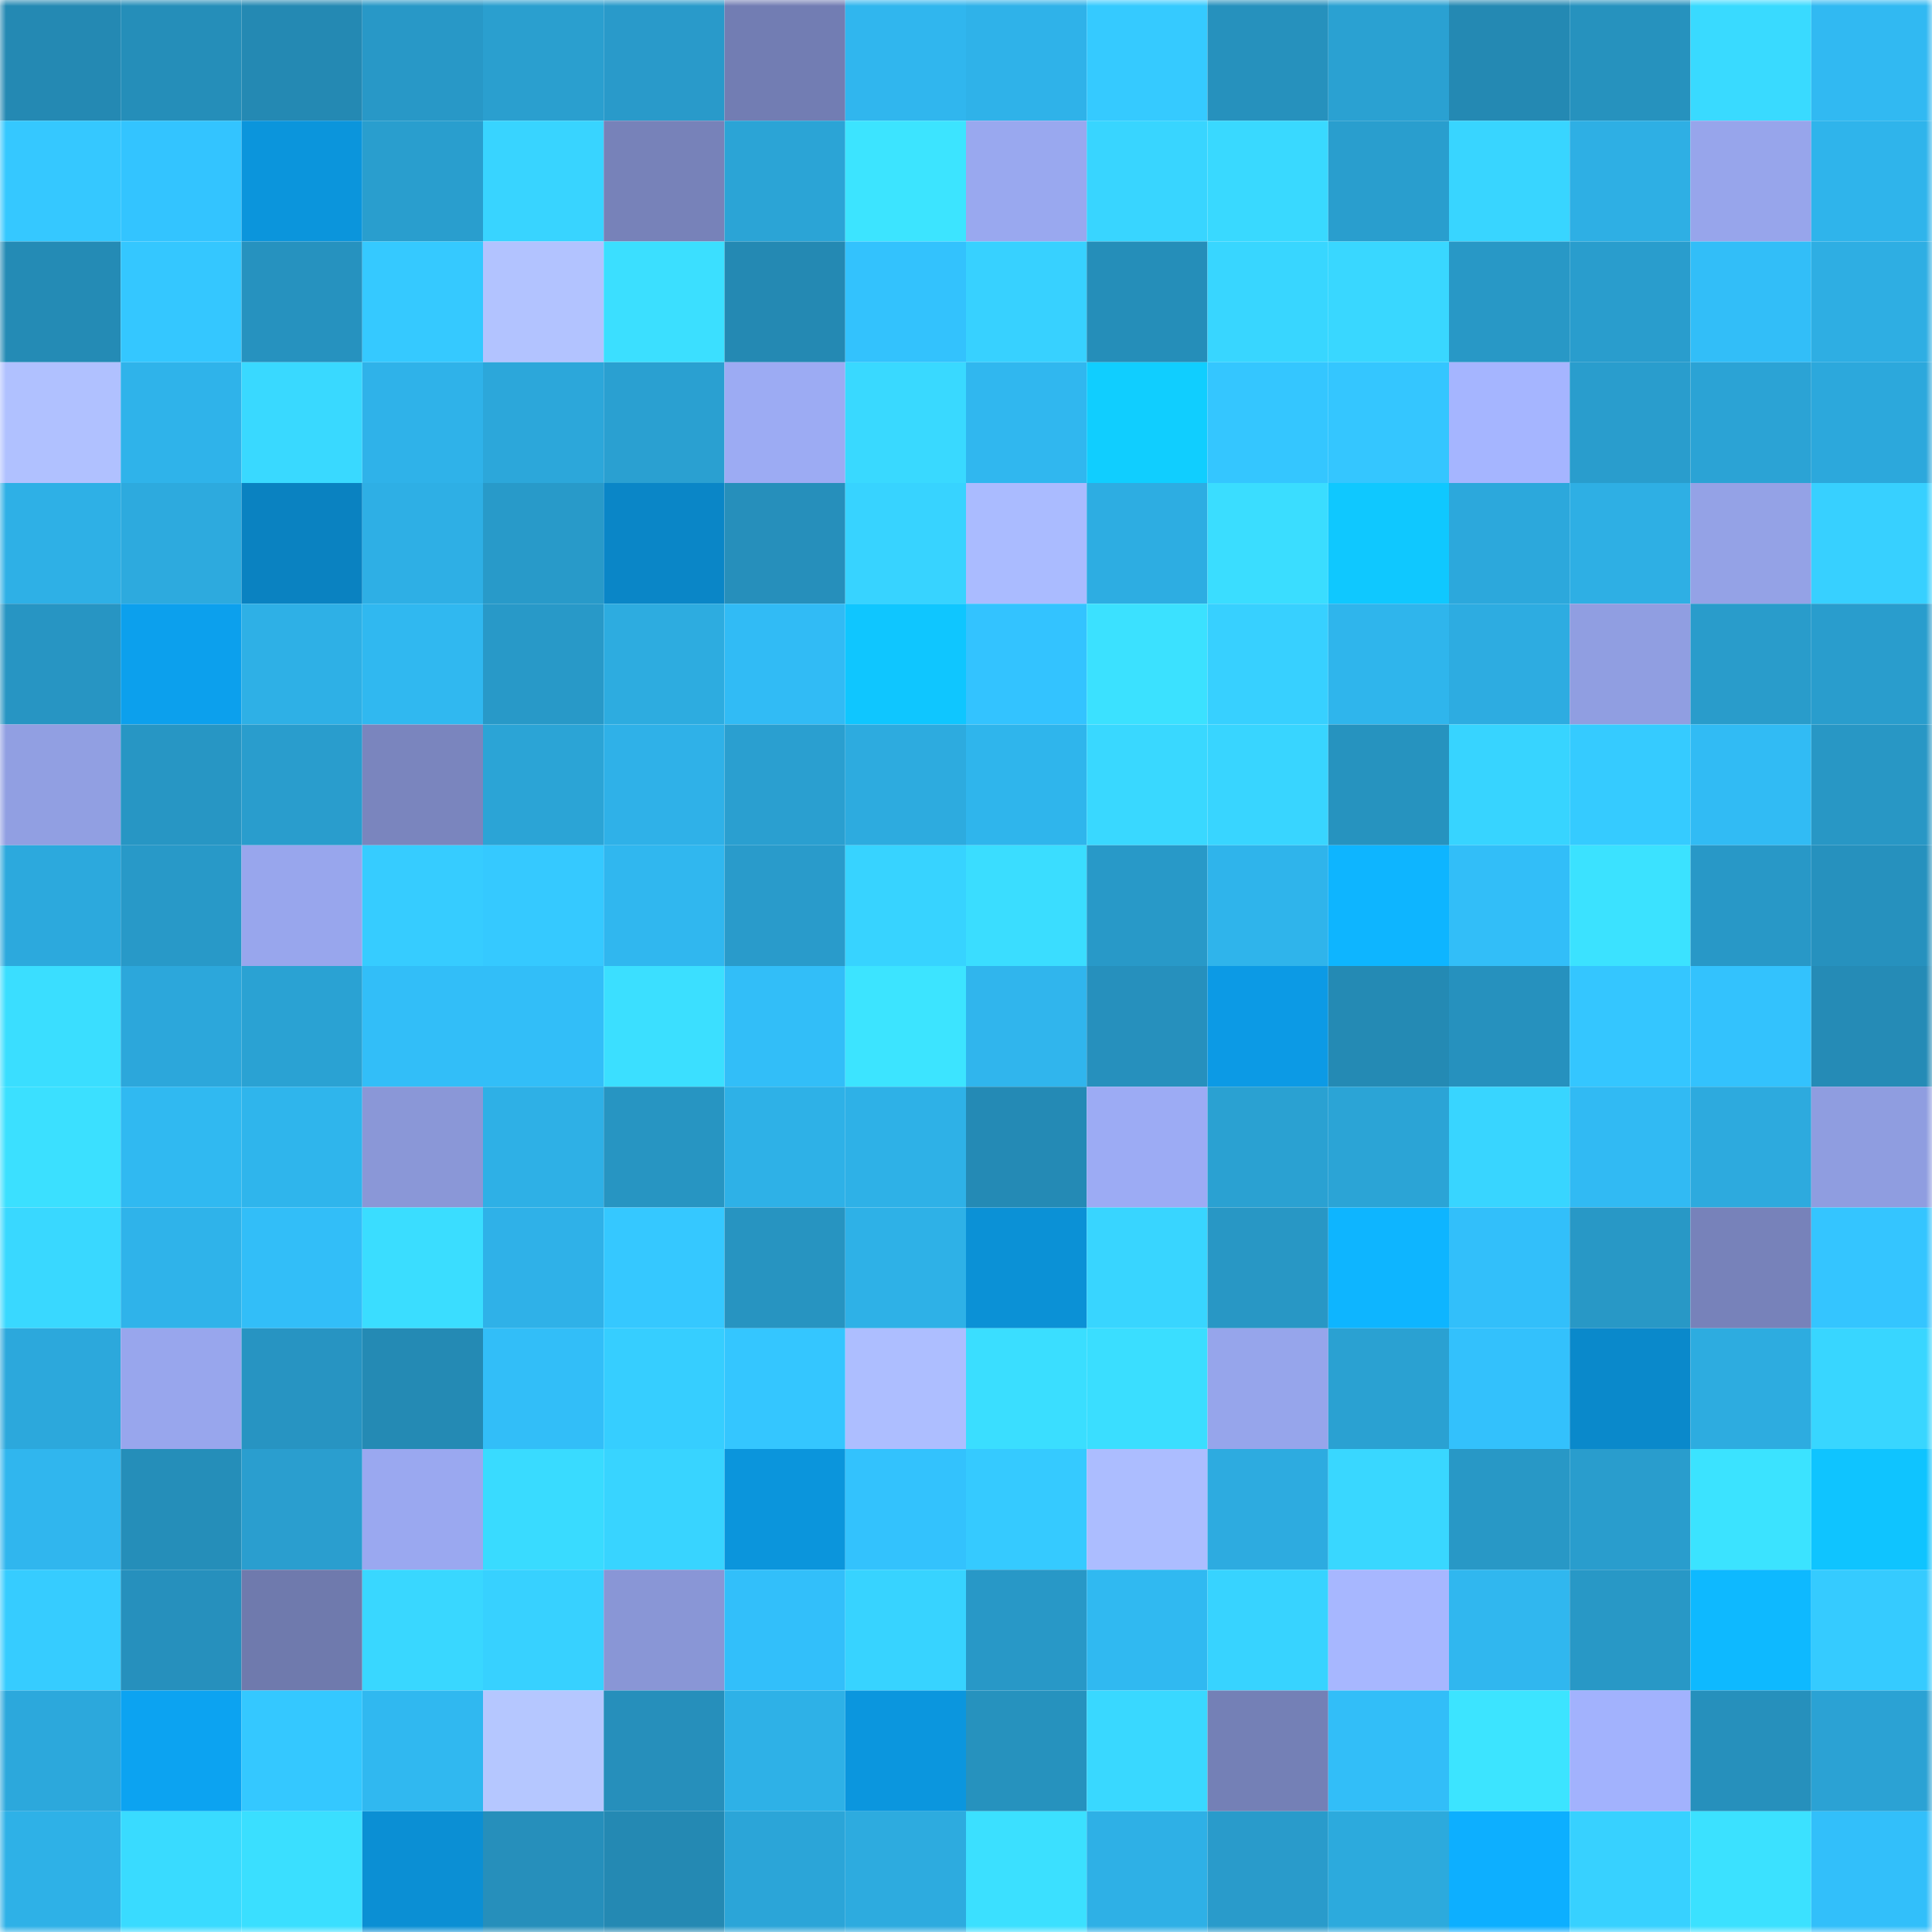 <svg viewBox="0 0 160 160" fill="none" role="img" xmlns="http://www.w3.org/2000/svg" width="240" height="240" name="ens%2Cbtc840k.eth"><mask id="1809448719" mask-type="alpha" maskUnits="userSpaceOnUse" x="0" y="0" width="160" height="160"><rect width="160" height="160" fill="#FFFFFF"></rect></mask><g mask="url(#1809448719)"><rect x="0" y="0" width="10" height="10" fill="#2489b3"></rect><rect x="10" y="0" width="10" height="10" fill="#258eb9"></rect><rect x="20" y="0" width="10" height="10" fill="#2489b3"></rect><rect x="30" y="0" width="10" height="10" fill="#2898c7"></rect><rect x="40" y="0" width="10" height="10" fill="#2a9fcf"></rect><rect x="50" y="0" width="10" height="10" fill="#299aca"></rect><rect x="60" y="0" width="10" height="10" fill="#727db3"></rect><rect x="70" y="0" width="10" height="10" fill="#30b6ee"></rect><rect x="80" y="0" width="10" height="10" fill="#2fb2e9"></rect><rect x="90" y="0" width="10" height="10" fill="#35caff"></rect><rect x="100" y="0" width="10" height="10" fill="#2691bd"></rect><rect x="110" y="0" width="10" height="10" fill="#2aa1d2"></rect><rect x="120" y="0" width="10" height="10" fill="#2489b3"></rect><rect x="130" y="0" width="10" height="10" fill="#2692be"></rect><rect x="140" y="0" width="10" height="10" fill="#39daff"></rect><rect x="150" y="0" width="10" height="10" fill="#31b9f2"></rect><rect x="0" y="10" width="10" height="10" fill="#35c8ff"></rect><rect x="10" y="10" width="10" height="10" fill="#33c4ff"></rect><rect x="20" y="10" width="10" height="10" fill="#0b95dc"></rect><rect x="30" y="10" width="10" height="10" fill="#299ece"></rect><rect x="40" y="10" width="10" height="10" fill="#38d4ff"></rect><rect x="50" y="10" width="10" height="10" fill="#7782b9"></rect><rect x="60" y="10" width="10" height="10" fill="#2ba4d6"></rect><rect x="70" y="10" width="10" height="10" fill="#3ce4ff"></rect><rect x="80" y="10" width="10" height="10" fill="#99a8ef"></rect><rect x="90" y="10" width="10" height="10" fill="#38d5ff"></rect><rect x="100" y="10" width="10" height="10" fill="#39d9ff"></rect><rect x="110" y="10" width="10" height="10" fill="#299ece"></rect><rect x="120" y="10" width="10" height="10" fill="#38d5ff"></rect><rect x="130" y="10" width="10" height="10" fill="#2eafe4"></rect><rect x="140" y="10" width="10" height="10" fill="#97a5eb"></rect><rect x="150" y="10" width="10" height="10" fill="#2fb4eb"></rect><rect x="0" y="20" width="10" height="10" fill="#248bb5"></rect><rect x="10" y="20" width="10" height="10" fill="#34c7ff"></rect><rect x="20" y="20" width="10" height="10" fill="#2692bf"></rect><rect x="30" y="20" width="10" height="10" fill="#35c9ff"></rect><rect x="40" y="20" width="10" height="10" fill="#b2c3ff"></rect><rect x="50" y="20" width="10" height="10" fill="#3bdfff"></rect><rect x="60" y="20" width="10" height="10" fill="#2489b3"></rect><rect x="70" y="20" width="10" height="10" fill="#33c2fd"></rect><rect x="80" y="20" width="10" height="10" fill="#37d1ff"></rect><rect x="90" y="20" width="10" height="10" fill="#258eb9"></rect><rect x="100" y="20" width="10" height="10" fill="#38d6ff"></rect><rect x="110" y="20" width="10" height="10" fill="#39d7ff"></rect><rect x="120" y="20" width="10" height="10" fill="#2898c6"></rect><rect x="130" y="20" width="10" height="10" fill="#299dcd"></rect><rect x="140" y="20" width="10" height="10" fill="#32bef8"></rect><rect x="150" y="20" width="10" height="10" fill="#2eaee3"></rect><rect x="0" y="30" width="10" height="10" fill="#b0c1ff"></rect><rect x="10" y="30" width="10" height="10" fill="#2fb3ea"></rect><rect x="20" y="30" width="10" height="10" fill="#39d9ff"></rect><rect x="30" y="30" width="10" height="10" fill="#2fb2e9"></rect><rect x="40" y="30" width="10" height="10" fill="#2ca7da"></rect><rect x="50" y="30" width="10" height="10" fill="#2aa0d1"></rect><rect x="60" y="30" width="10" height="10" fill="#9cabf3"></rect><rect x="70" y="30" width="10" height="10" fill="#39d9ff"></rect><rect x="80" y="30" width="10" height="10" fill="#30b7ef"></rect><rect x="90" y="30" width="10" height="10" fill="#10ceff"></rect><rect x="100" y="30" width="10" height="10" fill="#34c6ff"></rect><rect x="110" y="30" width="10" height="10" fill="#34c6ff"></rect><rect x="120" y="30" width="10" height="10" fill="#a5b5ff"></rect><rect x="130" y="30" width="10" height="10" fill="#299dcd"></rect><rect x="140" y="30" width="10" height="10" fill="#2ba3d5"></rect><rect x="150" y="30" width="10" height="10" fill="#2ca8dc"></rect><rect x="0" y="40" width="10" height="10" fill="#2eb0e6"></rect><rect x="10" y="40" width="10" height="10" fill="#2daade"></rect><rect x="20" y="40" width="10" height="10" fill="#0a82c1"></rect><rect x="30" y="40" width="10" height="10" fill="#2eafe5"></rect><rect x="40" y="40" width="10" height="10" fill="#289ac9"></rect><rect x="50" y="40" width="10" height="10" fill="#0a86c7"></rect><rect x="60" y="40" width="10" height="10" fill="#268fbb"></rect><rect x="70" y="40" width="10" height="10" fill="#37d3ff"></rect><rect x="80" y="40" width="10" height="10" fill="#aabbff"></rect><rect x="90" y="40" width="10" height="10" fill="#2dade2"></rect><rect x="100" y="40" width="10" height="10" fill="#3addff"></rect><rect x="110" y="40" width="10" height="10" fill="#0fc8ff"></rect><rect x="120" y="40" width="10" height="10" fill="#2ca8dc"></rect><rect x="130" y="40" width="10" height="10" fill="#2eafe4"></rect><rect x="140" y="40" width="10" height="10" fill="#94a2e6"></rect><rect x="150" y="40" width="10" height="10" fill="#37d0ff"></rect><rect x="0" y="50" width="10" height="10" fill="#2795c3"></rect><rect x="10" y="50" width="10" height="10" fill="#0ca0ed"></rect><rect x="20" y="50" width="10" height="10" fill="#2eb0e6"></rect><rect x="30" y="50" width="10" height="10" fill="#30b8f0"></rect><rect x="40" y="50" width="10" height="10" fill="#2899c8"></rect><rect x="50" y="50" width="10" height="10" fill="#2dace0"></rect><rect x="60" y="50" width="10" height="10" fill="#31bbf5"></rect><rect x="70" y="50" width="10" height="10" fill="#0fc6ff"></rect><rect x="80" y="50" width="10" height="10" fill="#33c3ff"></rect><rect x="90" y="50" width="10" height="10" fill="#3be1ff"></rect><rect x="100" y="50" width="10" height="10" fill="#37d0ff"></rect><rect x="110" y="50" width="10" height="10" fill="#2fb5ec"></rect><rect x="120" y="50" width="10" height="10" fill="#2dace1"></rect><rect x="130" y="50" width="10" height="10" fill="#909ee1"></rect><rect x="140" y="50" width="10" height="10" fill="#299ccb"></rect><rect x="150" y="50" width="10" height="10" fill="#299dcd"></rect><rect x="0" y="60" width="10" height="10" fill="#919fe2"></rect><rect x="10" y="60" width="10" height="10" fill="#2796c4"></rect><rect x="20" y="60" width="10" height="10" fill="#299dcd"></rect><rect x="30" y="60" width="10" height="10" fill="#7a85be"></rect><rect x="40" y="60" width="10" height="10" fill="#2ba4d6"></rect><rect x="50" y="60" width="10" height="10" fill="#2fb1e8"></rect><rect x="60" y="60" width="10" height="10" fill="#2a9fd0"></rect><rect x="70" y="60" width="10" height="10" fill="#2dabdf"></rect><rect x="80" y="60" width="10" height="10" fill="#2fb5ec"></rect><rect x="90" y="60" width="10" height="10" fill="#39d8ff"></rect><rect x="100" y="60" width="10" height="10" fill="#38d5ff"></rect><rect x="110" y="60" width="10" height="10" fill="#2693bf"></rect><rect x="120" y="60" width="10" height="10" fill="#37d4ff"></rect><rect x="130" y="60" width="10" height="10" fill="#35cbff"></rect><rect x="140" y="60" width="10" height="10" fill="#31bbf4"></rect><rect x="150" y="60" width="10" height="10" fill="#2897c5"></rect><rect x="0" y="70" width="10" height="10" fill="#2ca9dd"></rect><rect x="10" y="70" width="10" height="10" fill="#2899c8"></rect><rect x="20" y="70" width="10" height="10" fill="#98a6ed"></rect><rect x="30" y="70" width="10" height="10" fill="#36ccff"></rect><rect x="40" y="70" width="10" height="10" fill="#35c9ff"></rect><rect x="50" y="70" width="10" height="10" fill="#30b7ef"></rect><rect x="60" y="70" width="10" height="10" fill="#299bcb"></rect><rect x="70" y="70" width="10" height="10" fill="#37d3ff"></rect><rect x="80" y="70" width="10" height="10" fill="#3addff"></rect><rect x="90" y="70" width="10" height="10" fill="#2899c8"></rect><rect x="100" y="70" width="10" height="10" fill="#2fb4eb"></rect><rect x="110" y="70" width="10" height="10" fill="#0eb5ff"></rect><rect x="120" y="70" width="10" height="10" fill="#32bef8"></rect><rect x="130" y="70" width="10" height="10" fill="#3be2ff"></rect><rect x="140" y="70" width="10" height="10" fill="#2898c7"></rect><rect x="150" y="70" width="10" height="10" fill="#2691be"></rect><rect x="0" y="80" width="10" height="10" fill="#3adeff"></rect><rect x="10" y="80" width="10" height="10" fill="#2ca7db"></rect><rect x="20" y="80" width="10" height="10" fill="#2aa2d3"></rect><rect x="30" y="80" width="10" height="10" fill="#32bef8"></rect><rect x="40" y="80" width="10" height="10" fill="#32bef8"></rect><rect x="50" y="80" width="10" height="10" fill="#3bdfff"></rect><rect x="60" y="80" width="10" height="10" fill="#32bef8"></rect><rect x="70" y="80" width="10" height="10" fill="#3ce4ff"></rect><rect x="80" y="80" width="10" height="10" fill="#30b5ed"></rect><rect x="90" y="80" width="10" height="10" fill="#2690bd"></rect><rect x="100" y="80" width="10" height="10" fill="#0c9ae5"></rect><rect x="110" y="80" width="10" height="10" fill="#248ab4"></rect><rect x="120" y="80" width="10" height="10" fill="#2691be"></rect><rect x="130" y="80" width="10" height="10" fill="#34c6ff"></rect><rect x="140" y="80" width="10" height="10" fill="#33c2fd"></rect><rect x="150" y="80" width="10" height="10" fill="#258bb6"></rect><rect x="0" y="90" width="10" height="10" fill="#3be0ff"></rect><rect x="10" y="90" width="10" height="10" fill="#30b9f1"></rect><rect x="20" y="90" width="10" height="10" fill="#2fb5ec"></rect><rect x="30" y="90" width="10" height="10" fill="#8a97d7"></rect><rect x="40" y="90" width="10" height="10" fill="#2eb0e6"></rect><rect x="50" y="90" width="10" height="10" fill="#2795c2"></rect><rect x="60" y="90" width="10" height="10" fill="#2eb1e7"></rect><rect x="70" y="90" width="10" height="10" fill="#2eb1e7"></rect><rect x="80" y="90" width="10" height="10" fill="#248ab5"></rect><rect x="90" y="90" width="10" height="10" fill="#9cabf4"></rect><rect x="100" y="90" width="10" height="10" fill="#2aa1d2"></rect><rect x="110" y="90" width="10" height="10" fill="#2ba4d6"></rect><rect x="120" y="90" width="10" height="10" fill="#38d5ff"></rect><rect x="130" y="90" width="10" height="10" fill="#31baf3"></rect><rect x="140" y="90" width="10" height="10" fill="#2daade"></rect><rect x="150" y="90" width="10" height="10" fill="#8f9de0"></rect><rect x="0" y="100" width="10" height="10" fill="#39d8ff"></rect><rect x="10" y="100" width="10" height="10" fill="#2fb3ea"></rect><rect x="20" y="100" width="10" height="10" fill="#32bef8"></rect><rect x="30" y="100" width="10" height="10" fill="#3addff"></rect><rect x="40" y="100" width="10" height="10" fill="#2fb1e8"></rect><rect x="50" y="100" width="10" height="10" fill="#35c8ff"></rect><rect x="60" y="100" width="10" height="10" fill="#2794c1"></rect><rect x="70" y="100" width="10" height="10" fill="#2eb1e7"></rect><rect x="80" y="100" width="10" height="10" fill="#0b91d6"></rect><rect x="90" y="100" width="10" height="10" fill="#38d5ff"></rect><rect x="100" y="100" width="10" height="10" fill="#2897c5"></rect><rect x="110" y="100" width="10" height="10" fill="#0eb5ff"></rect><rect x="120" y="100" width="10" height="10" fill="#32bffa"></rect><rect x="130" y="100" width="10" height="10" fill="#2898c6"></rect><rect x="140" y="100" width="10" height="10" fill="#7782ba"></rect><rect x="150" y="100" width="10" height="10" fill="#34c5ff"></rect><rect x="0" y="110" width="10" height="10" fill="#2ca8dc"></rect><rect x="10" y="110" width="10" height="10" fill="#98a6ed"></rect><rect x="20" y="110" width="10" height="10" fill="#2794c2"></rect><rect x="30" y="110" width="10" height="10" fill="#248ab4"></rect><rect x="40" y="110" width="10" height="10" fill="#32bef8"></rect><rect x="50" y="110" width="10" height="10" fill="#36ceff"></rect><rect x="60" y="110" width="10" height="10" fill="#34c6ff"></rect><rect x="70" y="110" width="10" height="10" fill="#adbeff"></rect><rect x="80" y="110" width="10" height="10" fill="#3adeff"></rect><rect x="90" y="110" width="10" height="10" fill="#3adeff"></rect><rect x="100" y="110" width="10" height="10" fill="#96a5eb"></rect><rect x="110" y="110" width="10" height="10" fill="#2aa1d2"></rect><rect x="120" y="110" width="10" height="10" fill="#33c1fc"></rect><rect x="130" y="110" width="10" height="10" fill="#0a89cb"></rect><rect x="140" y="110" width="10" height="10" fill="#2dace0"></rect><rect x="150" y="110" width="10" height="10" fill="#38d6ff"></rect><rect x="0" y="120" width="10" height="10" fill="#30b6ee"></rect><rect x="10" y="120" width="10" height="10" fill="#258eb9"></rect><rect x="20" y="120" width="10" height="10" fill="#2a9ecf"></rect><rect x="30" y="120" width="10" height="10" fill="#9aa8f0"></rect><rect x="40" y="120" width="10" height="10" fill="#39dbff"></rect><rect x="50" y="120" width="10" height="10" fill="#38d4ff"></rect><rect x="60" y="120" width="10" height="10" fill="#0b95dc"></rect><rect x="70" y="120" width="10" height="10" fill="#33c2fd"></rect><rect x="80" y="120" width="10" height="10" fill="#35caff"></rect><rect x="90" y="120" width="10" height="10" fill="#acbdff"></rect><rect x="100" y="120" width="10" height="10" fill="#2dabe0"></rect><rect x="110" y="120" width="10" height="10" fill="#39d7ff"></rect><rect x="120" y="120" width="10" height="10" fill="#2898c6"></rect><rect x="130" y="120" width="10" height="10" fill="#299dcd"></rect><rect x="140" y="120" width="10" height="10" fill="#3be3ff"></rect><rect x="150" y="120" width="10" height="10" fill="#0fc4ff"></rect><rect x="0" y="130" width="10" height="10" fill="#36ccff"></rect><rect x="10" y="130" width="10" height="10" fill="#2690bd"></rect><rect x="20" y="130" width="10" height="10" fill="#6f7aad"></rect><rect x="30" y="130" width="10" height="10" fill="#39d7ff"></rect><rect x="40" y="130" width="10" height="10" fill="#37d1ff"></rect><rect x="50" y="130" width="10" height="10" fill="#8996d6"></rect><rect x="60" y="130" width="10" height="10" fill="#32bffa"></rect><rect x="70" y="130" width="10" height="10" fill="#37d3ff"></rect><rect x="80" y="130" width="10" height="10" fill="#2898c7"></rect><rect x="90" y="130" width="10" height="10" fill="#30b9f1"></rect><rect x="100" y="130" width="10" height="10" fill="#37d3ff"></rect><rect x="110" y="130" width="10" height="10" fill="#a7b7ff"></rect><rect x="120" y="130" width="10" height="10" fill="#30b7ef"></rect><rect x="130" y="130" width="10" height="10" fill="#2898c6"></rect><rect x="140" y="130" width="10" height="10" fill="#0eb9ff"></rect><rect x="150" y="130" width="10" height="10" fill="#35cbff"></rect><rect x="0" y="140" width="10" height="10" fill="#2ca8dc"></rect><rect x="10" y="140" width="10" height="10" fill="#0ca3f1"></rect><rect x="20" y="140" width="10" height="10" fill="#34c8ff"></rect><rect x="30" y="140" width="10" height="10" fill="#30b8f0"></rect><rect x="40" y="140" width="10" height="10" fill="#b5c7ff"></rect><rect x="50" y="140" width="10" height="10" fill="#268fbb"></rect><rect x="60" y="140" width="10" height="10" fill="#2eb1e7"></rect><rect x="70" y="140" width="10" height="10" fill="#0b96de"></rect><rect x="80" y="140" width="10" height="10" fill="#2692be"></rect><rect x="90" y="140" width="10" height="10" fill="#39d8ff"></rect><rect x="100" y="140" width="10" height="10" fill="#7480b6"></rect><rect x="110" y="140" width="10" height="10" fill="#32bef8"></rect><rect x="120" y="140" width="10" height="10" fill="#3ce4ff"></rect><rect x="130" y="140" width="10" height="10" fill="#a2b2fd"></rect><rect x="140" y="140" width="10" height="10" fill="#2690bc"></rect><rect x="150" y="140" width="10" height="10" fill="#2ba2d4"></rect><rect x="0" y="150" width="10" height="10" fill="#2eb1e7"></rect><rect x="10" y="150" width="10" height="10" fill="#39dbff"></rect><rect x="20" y="150" width="10" height="10" fill="#3adfff"></rect><rect x="30" y="150" width="10" height="10" fill="#0b8fd4"></rect><rect x="40" y="150" width="10" height="10" fill="#268fbb"></rect><rect x="50" y="150" width="10" height="10" fill="#2489b3"></rect><rect x="60" y="150" width="10" height="10" fill="#2ba5d8"></rect><rect x="70" y="150" width="10" height="10" fill="#2dabdf"></rect><rect x="80" y="150" width="10" height="10" fill="#3be0ff"></rect><rect x="90" y="150" width="10" height="10" fill="#2eb0e6"></rect><rect x="100" y="150" width="10" height="10" fill="#299bcb"></rect><rect x="110" y="150" width="10" height="10" fill="#2caadd"></rect><rect x="120" y="150" width="10" height="10" fill="#0dafff"></rect><rect x="130" y="150" width="10" height="10" fill="#37d1ff"></rect><rect x="140" y="150" width="10" height="10" fill="#3be1ff"></rect><rect x="150" y="150" width="10" height="10" fill="#32bffa"></rect></g></svg>